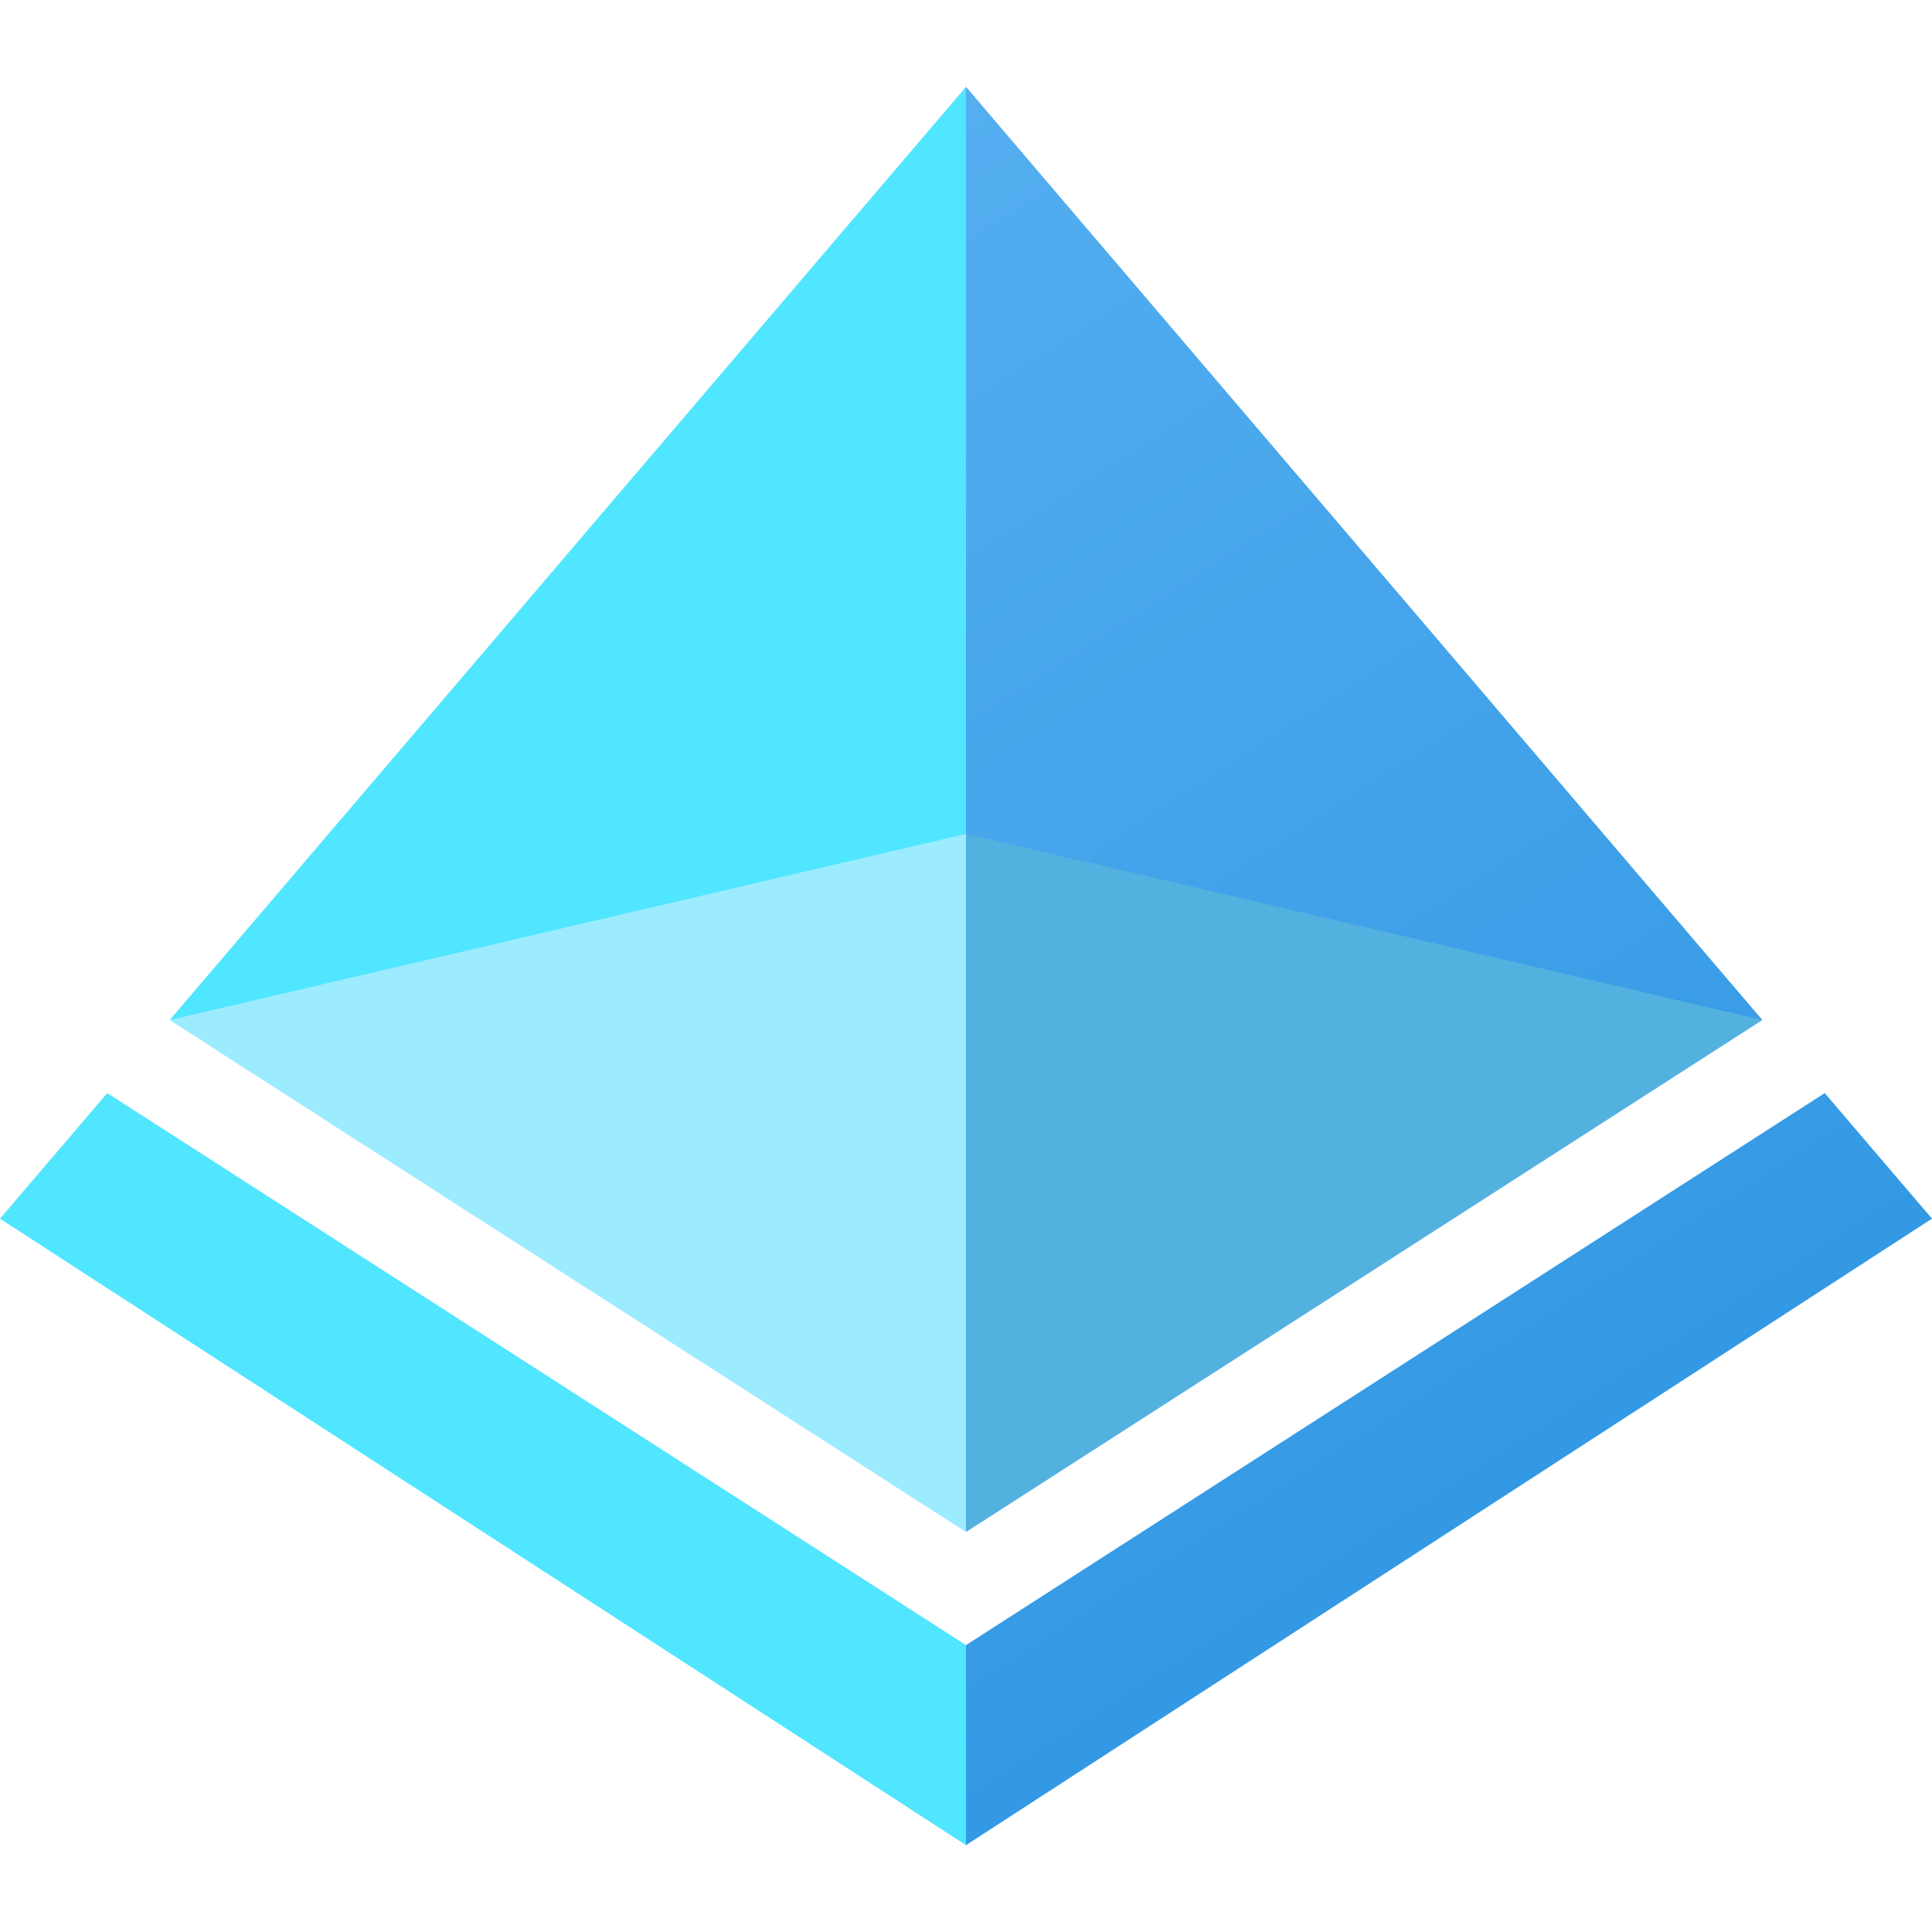 <svg xmlns="http://www.w3.org/2000/svg" height="2500" width="2500" viewBox="32 75.2 960 873.7"><linearGradient id="a" gradientUnits="userSpaceOnUse" x1="359" x2="747" y1="184" y2="786"><stop offset="0" stop-color="#54aef0"></stop><stop offset="1" stop-color="#3499e4"></stop></linearGradient><path d="M482 422v180l30 191.3 395.7-254.4L752 452z" fill="#53b1e0"></path><path d="M992 637.6L512 948.9 482 902l30-52.5 426.7-274.3zM512 75.2L482 272l30 174.4 395.7 92.5z" fill="url(#a)"></path><path d="M512 446.4L272 452l-155.7 86.9L512 793.3z" fill="#9cebff"></path><path d="M85.3 575.2L512 849.5v99.4L32 637.6zm31-36.3L512 446.4V75.2z" fill="#50e6ff"></path></svg>
